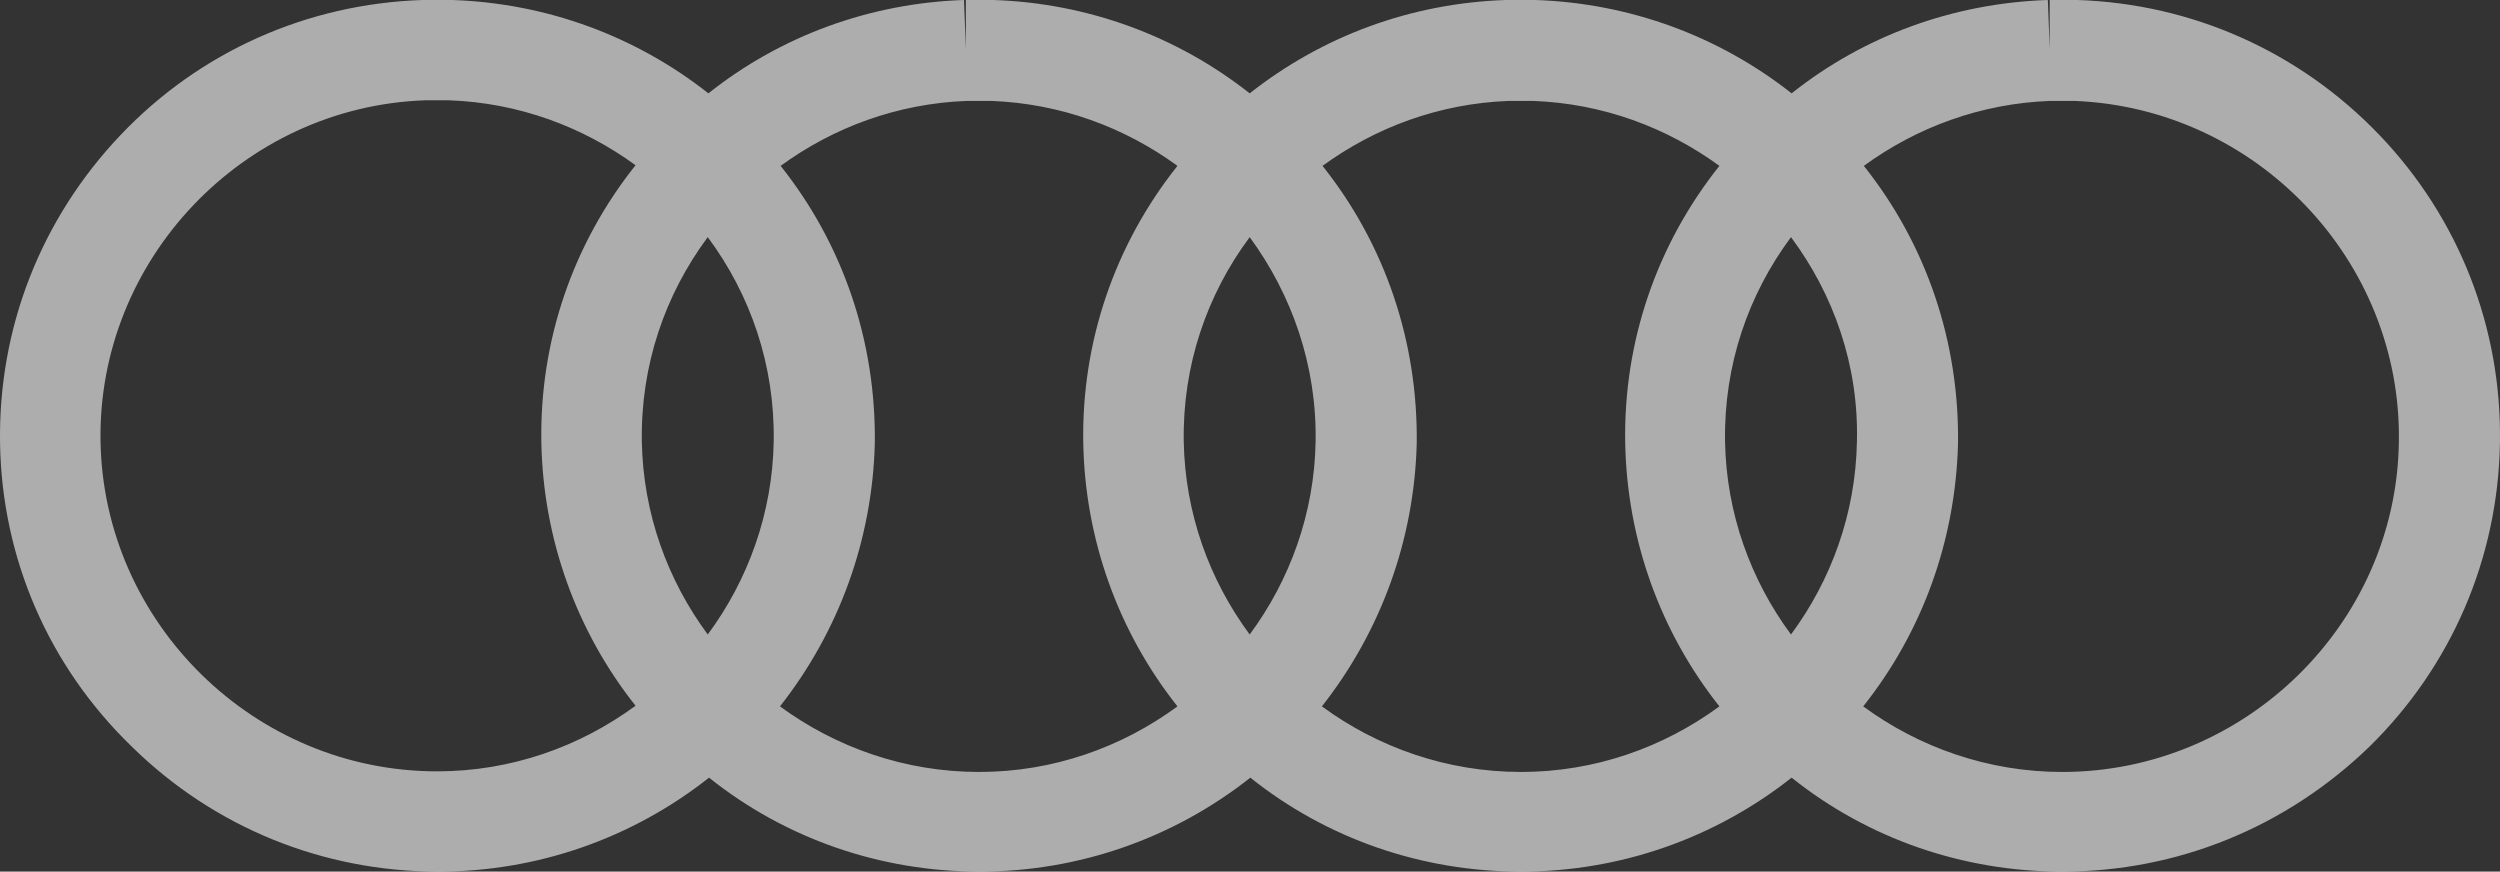 <svg viewBox="0 0 86.047 30" fill="none" xmlns="http://www.w3.org/2000/svg">
<rect x="0" y="0" width="86.047" height="30" fill="#333333" stroke="none"/>
<g id="Group">
<path id="Vector" d="M70.981 30C67.566 30 64.302 28.871 61.665 26.766C59.028 28.849 55.765 30 52.35 30C48.935 30 45.671 28.871 43.035 26.766C40.398 28.849 37.134 30 33.719 30C30.304 30 27.041 28.871 24.404 26.766C21.767 28.849 18.503 30 15.088 30C11.111 30 7.372 28.48 4.541 25.702C1.666 22.923 0.067 19.211 0.002 15.261C-0.063 11.288 1.407 7.533 4.152 4.645C6.875 1.78 10.571 0.13 14.548 0H14.613H15.564C18.806 0.109 21.875 1.237 24.382 3.213C26.868 1.237 29.937 0.109 33.179 0L33.244 1.693V0H34.195C37.437 0.109 40.506 1.237 43.013 3.213C45.52 1.237 48.568 0.109 51.831 0H51.896H52.847C56.089 0.109 59.158 1.237 61.665 3.213C64.151 1.237 67.22 0.109 70.484 0L70.548 1.693V0H71.499C75.455 0.13 79.151 1.78 81.895 4.645C84.64 7.511 86.11 11.288 86.045 15.239C85.98 19.211 84.381 22.923 81.55 25.702C78.675 28.48 74.936 30 70.981 30ZM64.129 24.313C66.053 25.724 68.43 26.57 70.981 26.57C77.27 26.57 82.479 21.469 82.566 15.217C82.674 8.965 77.659 3.712 71.391 3.473H70.57C68.171 3.56 65.966 4.385 64.151 5.709C66.312 8.423 67.436 11.766 67.393 15.261C67.306 18.582 66.183 21.729 64.129 24.313ZM45.498 24.313C47.422 25.724 49.8 26.57 52.35 26.57C54.9 26.57 57.256 25.724 59.18 24.313C57.148 21.751 56.003 18.582 55.938 15.261C55.873 11.766 57.018 8.423 59.18 5.709C57.364 4.385 55.16 3.56 52.761 3.473H51.939C49.54 3.56 47.336 4.385 45.52 5.709C47.681 8.423 48.805 11.766 48.762 15.261C48.676 18.582 47.53 21.729 45.498 24.313ZM26.846 24.313C28.77 25.724 31.147 26.57 33.697 26.57C36.248 26.57 38.604 25.724 40.527 24.313C38.496 21.751 37.35 18.582 37.285 15.261C37.221 11.766 38.366 8.423 40.527 5.709C38.712 4.385 36.507 3.56 34.108 3.473H33.287C30.888 3.56 28.683 4.385 26.868 5.709C29.029 8.423 30.153 11.766 30.11 15.261C30.023 18.582 28.878 21.729 26.846 24.313ZM14.634 3.452C8.366 3.669 3.352 8.944 3.46 15.195C3.568 21.447 8.756 26.549 15.045 26.549C17.595 26.549 19.951 25.702 21.875 24.291C19.843 21.729 18.698 18.56 18.633 15.239C18.568 11.744 19.713 8.401 21.875 5.687C20.059 4.363 17.855 3.538 15.456 3.452H14.634ZM43.013 8.162C41.543 10.137 40.7 12.569 40.743 15.195C40.787 17.67 41.63 19.971 43.013 21.838C44.396 19.971 45.239 17.67 45.282 15.195C45.325 12.569 44.461 10.137 43.013 8.162ZM24.36 8.162C22.891 10.137 22.048 12.569 22.091 15.195C22.134 17.67 22.977 19.971 24.36 21.838C25.744 19.971 26.587 17.67 26.63 15.195C26.673 12.569 25.83 10.137 24.36 8.162ZM61.644 8.162C60.174 10.137 59.331 12.569 59.374 15.195C59.417 17.67 60.26 19.971 61.644 21.838C63.027 19.971 63.87 17.67 63.913 15.195C63.978 12.569 63.113 10.137 61.644 8.162Z" fill="white" fill-opacity="0.6"/>
</g>
</svg>
